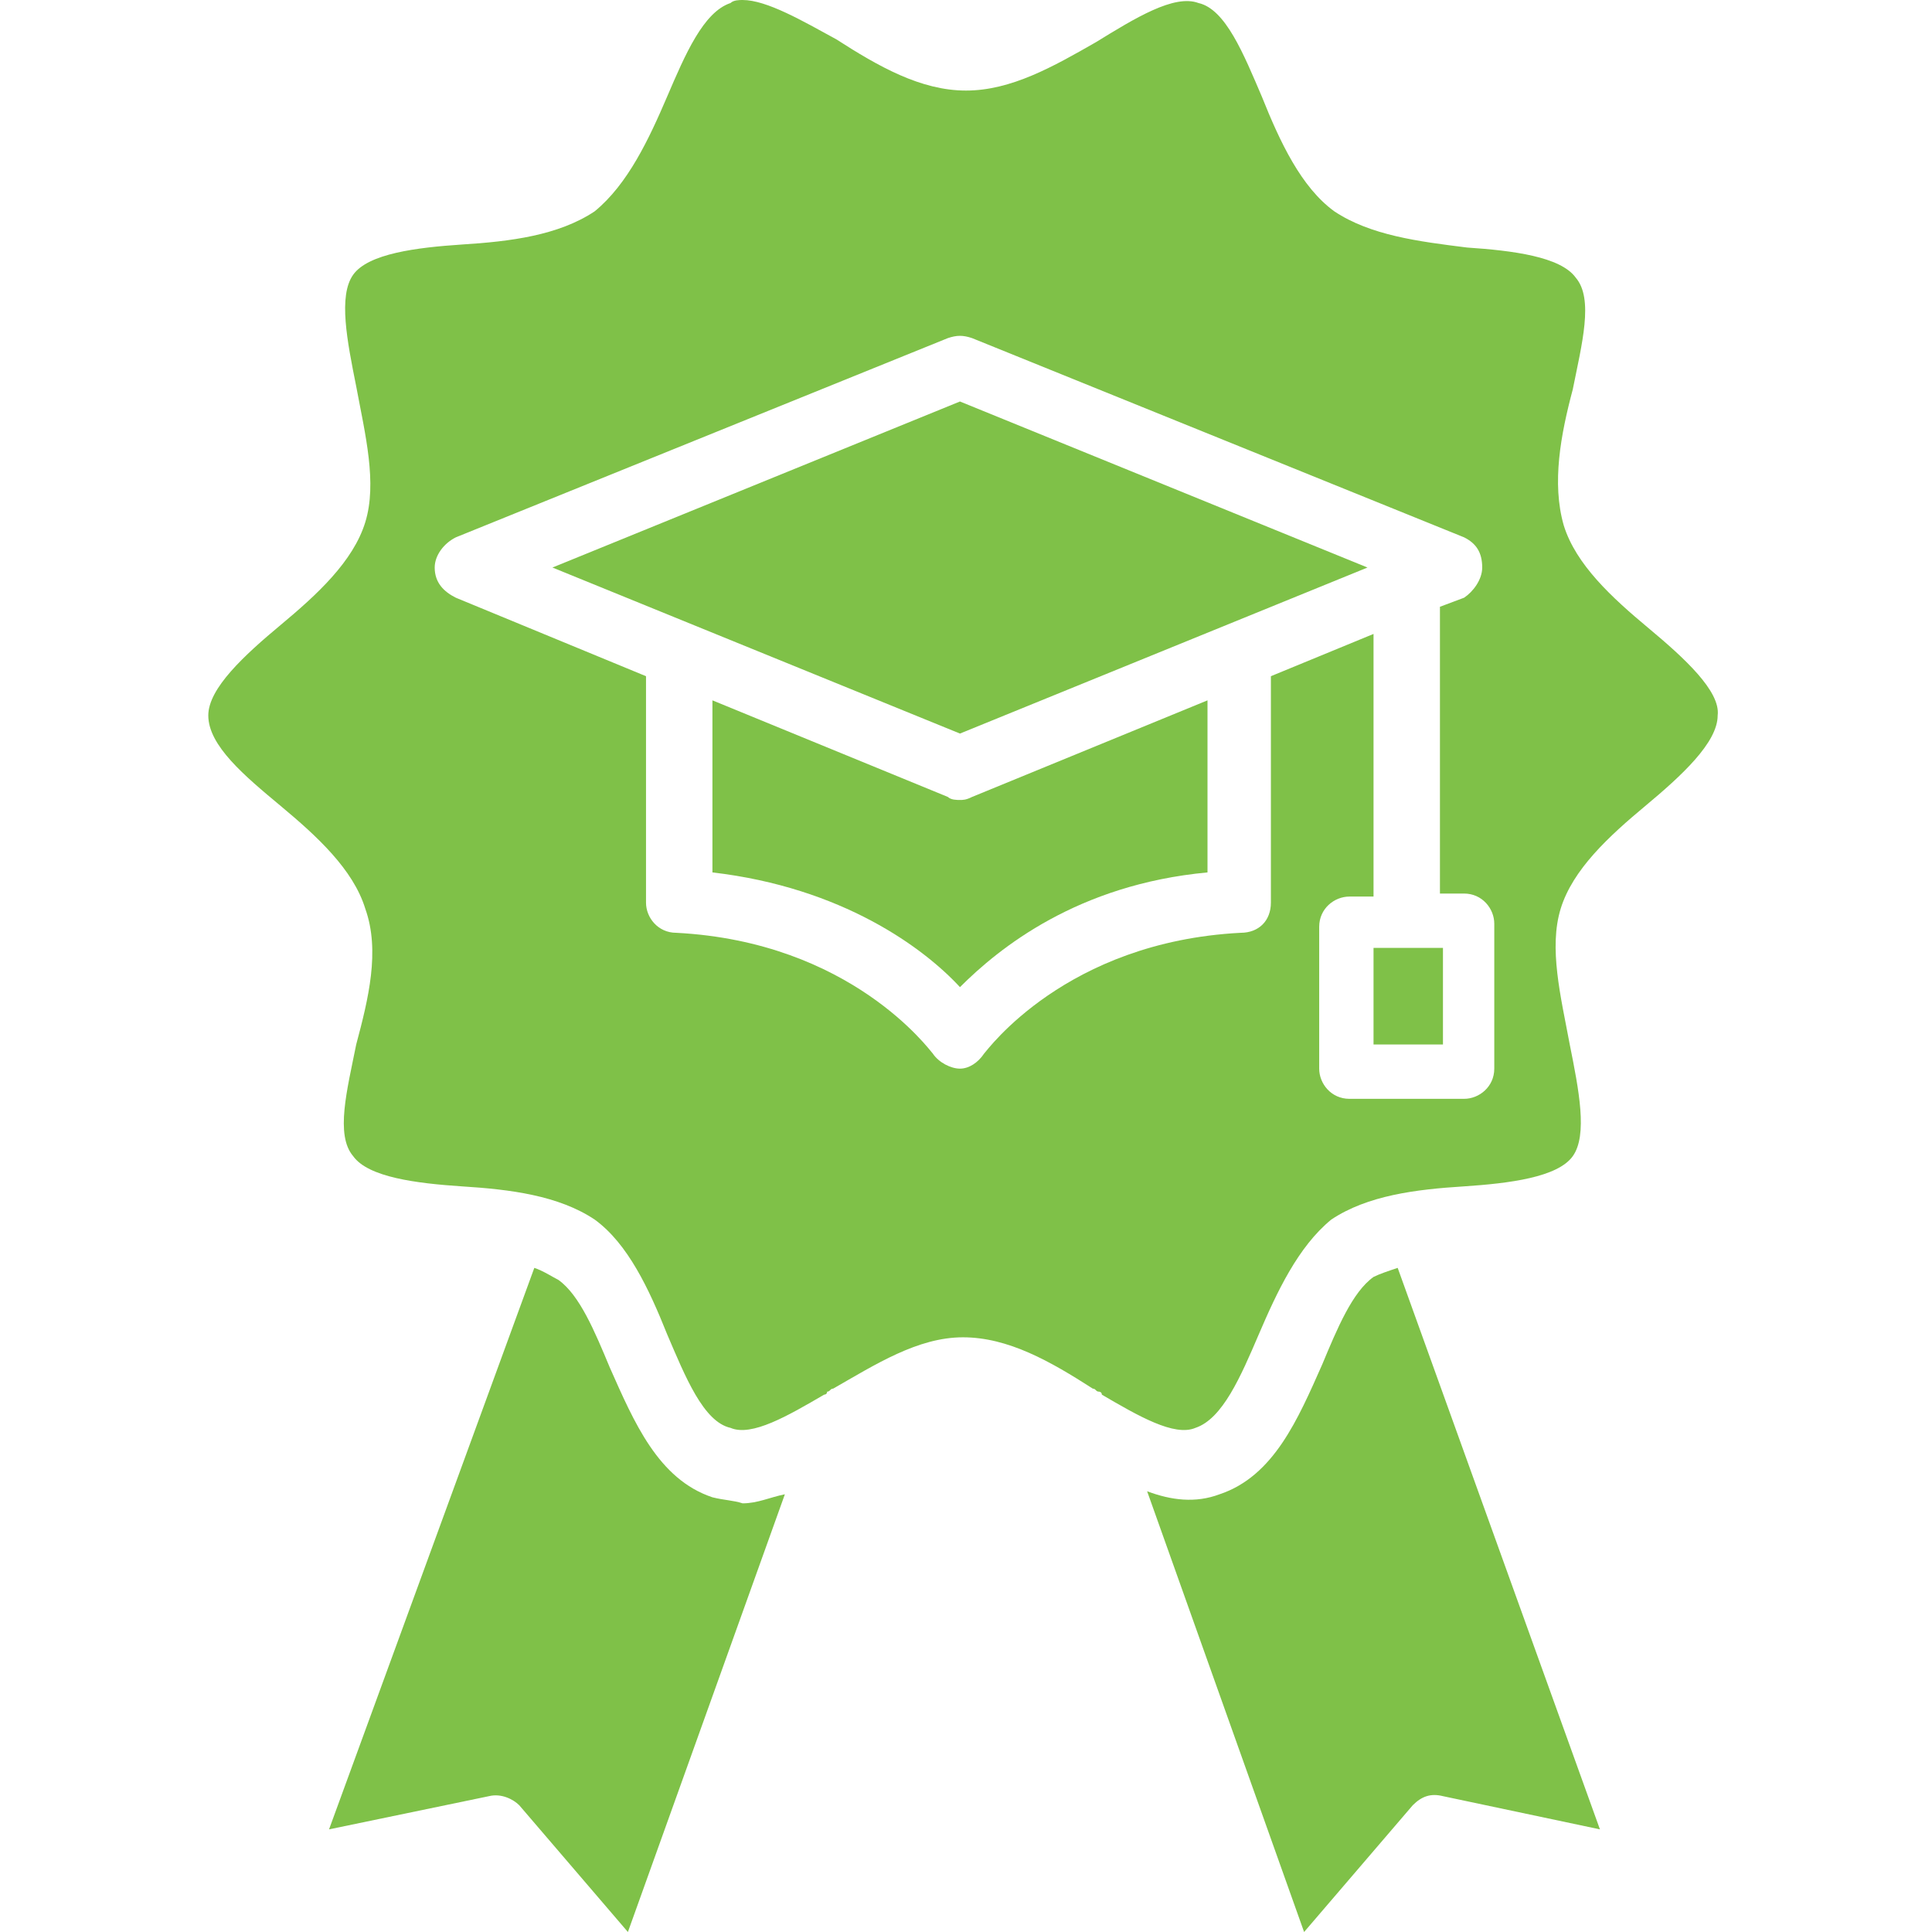 <?xml version="1.0" encoding="UTF-8"?> <svg xmlns="http://www.w3.org/2000/svg" width="64" height="64" viewBox="0 0 64 64" fill="none"> <path d="M23.6 49.6C21.8 49 21 47.1 20.2 45.3C19.7 44.1 19.2 42.9 18.5 42.4C18.3 42.3 18 42.1 17.7 42L10.9 60.6L16.2 59.5C16.6 59.4 17 59.6 17.2 59.8L20.8 64L26 49.5C25.5 49.6 25.1 49.8 24.6 49.8C24.3 49.7 24 49.7 23.6 49.6Z" fill="#7FC148"></path> <path d="M45.5 42.3C44.8 42.8 44.3 44 43.8 45.2C43 47 42.2 48.9 40.4 49.5C39.6 49.8 38.8 49.7 38 49.4L43.2 64L46.8 59.8C47.1 59.5 47.4 59.4 47.8 59.5L53 60.6L46.3 42C46 42.1 45.7 42.2 45.5 42.3Z" fill="#7FC148"></path> <path d="M54.6 20.8C53.4 19.8 52.2 18.7 51.8 17.4C51.4 16 51.7 14.4 52.1 12.9C52.4 11.4 52.8 9.9 52.2 9.2C51.7 8.5 50.1 8.3 48.6 8.2C47 8 45.4 7.8 44.2 7C43.1 6.2 42.4 4.7 41.8 3.2C41.2 1.8 40.6 0.3 39.7 0.1C38.9 -0.2 37.6 0.6 36.3 1.4C34.9 2.2 33.5 3 32 3C30.5 3 29.1 2.2 27.7 1.3C26.6 0.7 25.4 0 24.6 0C24.5 0 24.3 0 24.2 0.1C23.3 0.4 22.7 1.8 22.1 3.2C21.5 4.6 20.8 6.1 19.7 7C18.5 7.8 16.9 8 15.3 8.1C13.8 8.2 12.2 8.4 11.7 9.1C11.2 9.8 11.5 11.3 11.8 12.8C12.1 14.4 12.5 16 12.1 17.3C11.7 18.6 10.5 19.7 9.3 20.7C8.1 21.7 6.9 22.8 6.9 23.7C6.9 24.7 8.1 25.7 9.3 26.7C10.5 27.7 11.7 28.8 12.1 30.1C12.6 31.5 12.2 33.1 11.8 34.6C11.5 36.1 11.1 37.6 11.7 38.3C12.2 39 13.8 39.2 15.3 39.3C16.9 39.4 18.5 39.6 19.7 40.4C20.8 41.2 21.5 42.7 22.1 44.2C22.7 45.6 23.3 47.1 24.2 47.3C24.9 47.6 26.1 46.9 27.3 46.2C27.3 46.2 27.4 46.2 27.4 46.1C27.5 46.1 27.5 46 27.6 46C29 45.2 30.4 44.3 31.9 44.3C33.4 44.3 34.8 45.1 36.2 46C36.3 46 36.3 46.1 36.4 46.1C36.4 46.1 36.5 46.1 36.5 46.2C37.7 46.9 38.9 47.6 39.6 47.3C40.5 47 41.1 45.6 41.7 44.2C42.3 42.8 43 41.3 44.1 40.4C45.3 39.6 46.9 39.4 48.5 39.3C50 39.2 51.6 39 52.1 38.3C52.6 37.6 52.3 36.1 52 34.6C51.7 33 51.3 31.4 51.7 30.1C52.1 28.8 53.3 27.7 54.5 26.7C55.7 25.7 56.9 24.6 56.9 23.7C57 22.9 55.8 21.8 54.6 20.8ZM49.5 35.4C49.5 36 49 36.4 48.5 36.4H44.7C44.1 36.4 43.7 35.9 43.7 35.4V30.7C43.7 30.1 44.2 29.7 44.7 29.7H45.5V21L42.1 22.4V29.9C42.1 30.5 41.7 30.9 41.1 30.9C35.3 31.2 32.7 34.8 32.6 34.9C32.4 35.2 32.1 35.4 31.8 35.4C31.5 35.4 31.1 35.2 30.9 34.9C30.8 34.8 28.2 31.2 22.4 30.9C21.8 30.9 21.4 30.4 21.4 29.9V22.4L15.1 19.8C14.7 19.6 14.4 19.3 14.4 18.8C14.4 18.4 14.7 18 15.1 17.8L31.4 11.2C31.7 11.1 31.9 11.1 32.2 11.2L48.5 17.8C48.9 18 49.1 18.3 49.1 18.8C49.1 19.2 48.8 19.6 48.5 19.8L47.7 20.1V29.6H48.5C49.1 29.6 49.5 30.1 49.5 30.6V35.4Z" fill="#7FC148"></path> <path d="M45.5 31.4H47.8V34.6H45.5V31.4Z" fill="#7FC148"></path> <path d="M18.3 18.8L31.8 24.3L45.3 18.8L31.8 13.3L18.3 18.8Z" fill="#7FC148"></path> <path d="M31.8 26.5C31.7 26.5 31.5 26.5 31.4 26.4L23.6 23.2V28.9C27.9 29.4 30.6 31.4 31.8 32.7C33.1 31.4 35.7 29.3 40 28.9V23.2L32.2 26.4C32 26.5 31.9 26.5 31.8 26.5Z" fill="#7FC148"></path> </svg> 